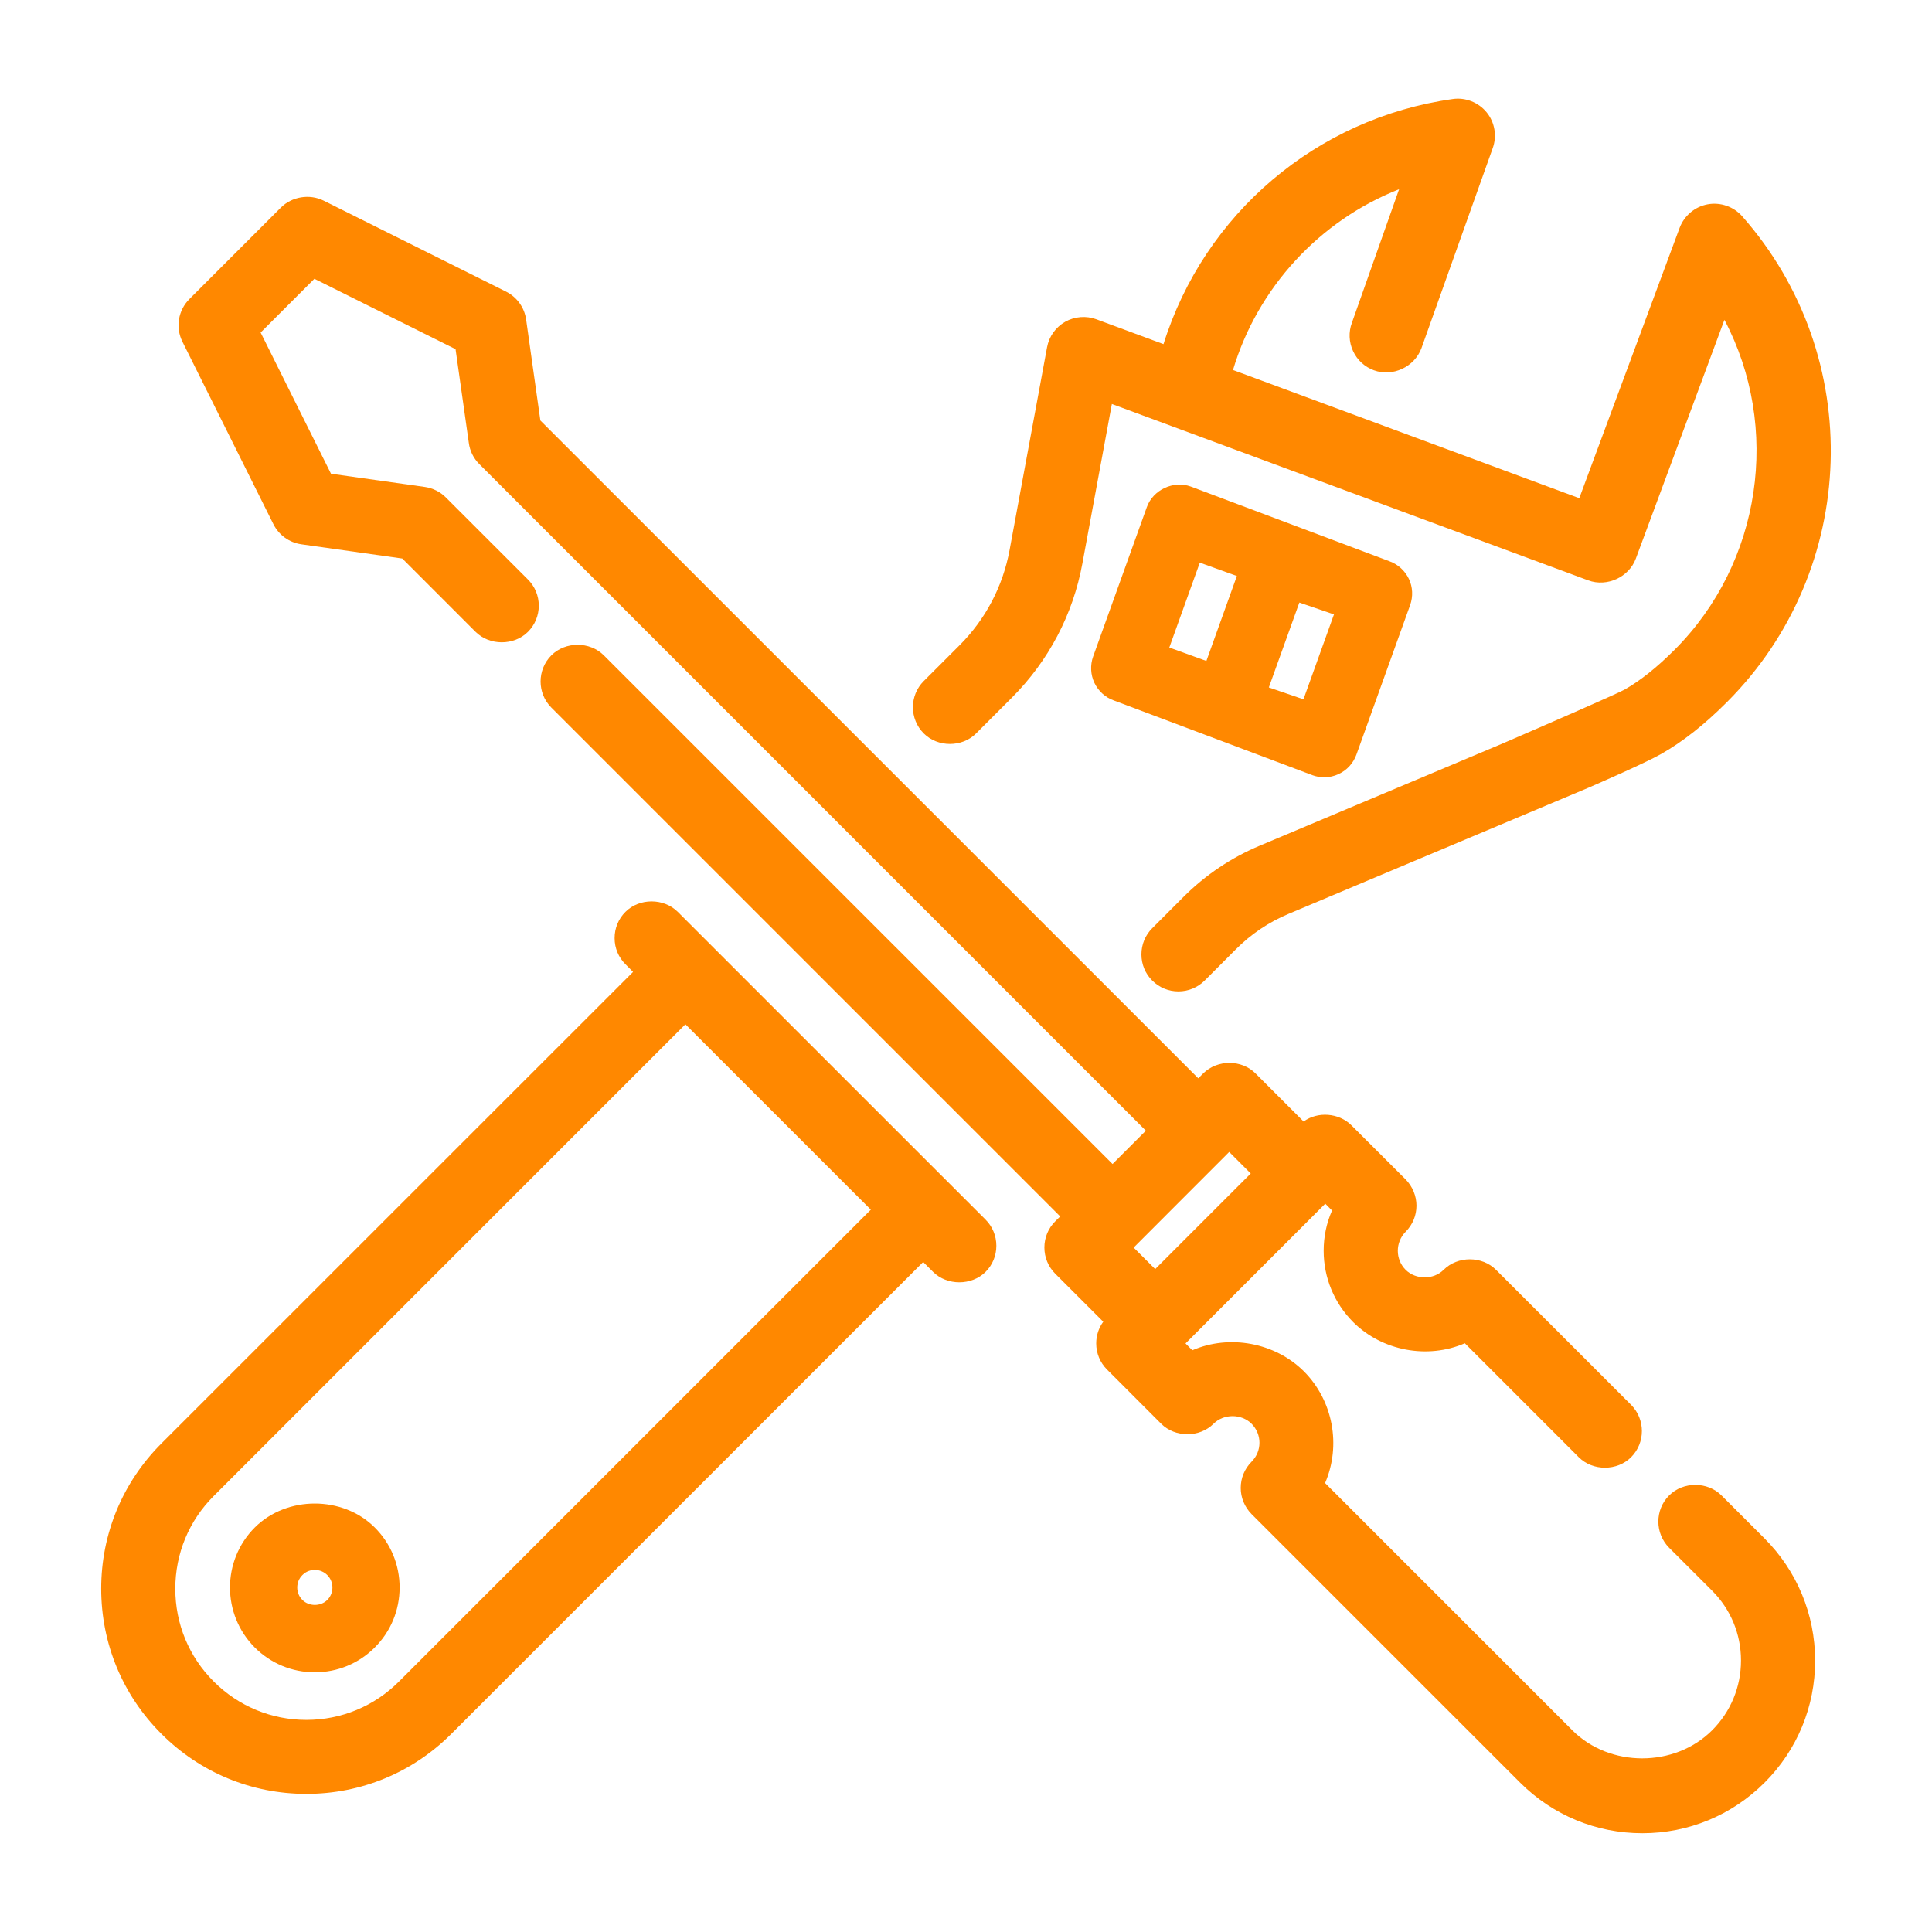 <?xml version="1.0" encoding="utf-8"?>
<!-- Generator: Adobe Illustrator 16.0.0, SVG Export Plug-In . SVG Version: 6.00 Build 0)  -->
<!DOCTYPE svg PUBLIC "-//W3C//DTD SVG 1.1//EN" "http://www.w3.org/Graphics/SVG/1.1/DTD/svg11.dtd">
<svg version="1.1" id="Layer_1" xmlns="http://www.w3.org/2000/svg" xmlns:xlink="http://www.w3.org/1999/xlink" x="0px" y="0px"
	 width="70.867px" height="70.867px" viewBox="0 0 70.867 70.867" enable-background="new 0 0 70.867 70.867" xml:space="preserve">
<g>
	<path fill="#FF8800" d="M48.572,28.511c0.188,0,0.374-0.042,0.531-0.119c0.303-0.139,0.534-0.392,0.652-0.714l1.97-5.484
		c0.112-0.315,0.095-0.666-0.045-0.957c-0.14-0.299-0.399-0.536-0.709-0.648l-7.294-2.743c-0.639-0.23-1.384,0.122-1.611,0.757
		l-1.971,5.484c-0.11,0.312-0.093,0.661,0.047,0.958c0.143,0.301,0.402,0.538,0.708,0.646l7.298,2.746
		C48.286,28.486,48.429,28.511,48.572,28.511z M46.542,25.216l1.119-3.114l1.27,0.435l-1.119,3.114L46.542,25.216z M42.891,23.752
		l1.119-3.114l1.359,0.49l-1.118,3.116L42.891,23.752z"/>
	<path fill="#FF8800" d="M9.345,56.03c-1.212,1.214-1.211,3.188,0.001,4.402c0.588,0.587,1.37,0.909,2.2,0.909
		c0.833,0,1.613-0.323,2.199-0.909c0.588-0.587,0.912-1.368,0.913-2.2c0-0.833-0.323-1.614-0.911-2.202
		C12.575,54.858,10.521,54.856,9.345,56.03z M12.005,58.688c-0.245,0.242-0.669,0.242-0.912,0c-0.123-0.122-0.19-0.284-0.19-0.458
		c0-0.172,0.066-0.334,0.189-0.456c0.152-0.155,0.332-0.188,0.456-0.188c0.173,0,0.335,0.067,0.457,0.188
		C12.256,58.026,12.256,58.437,12.005,58.688z"/>
	<path fill="#FF8800" d="M35.803,26.904l1.314-1.315c1.347-1.349,2.241-3.049,2.585-4.917l1.082-5.853l17.476,6.47
		c0.688,0.253,1.494-0.121,1.744-0.801l3.249-8.756c2.078,3.941,1.369,8.903-1.828,12.102c-0.657,0.655-1.258,1.133-1.833,1.46
		c-0.256,0.145-2.82,1.263-4.478,1.979l-8.902,3.746c-1.048,0.439-1.99,1.071-2.799,1.879l-1.149,1.15
		c-0.256,0.256-0.396,0.598-0.396,0.96c0,0.363,0.141,0.704,0.396,0.958c0.257,0.258,0.598,0.399,0.961,0.399
		s0.704-0.142,0.963-0.398l1.147-1.149c0.556-0.557,1.204-0.993,1.928-1.296l11.012-4.632c0.338-0.147,2.057-0.895,2.653-1.231
		c0.797-0.453,1.587-1.075,2.415-1.903c4.858-4.853,5.104-12.683,0.559-17.826c-0.314-0.354-0.802-0.523-1.267-0.435
		c-0.466,0.087-0.858,0.417-1.025,0.862l-3.681,9.917l-12.702-4.702c0.902-3.02,3.174-5.48,6.093-6.631l-1.731,4.898
		c-0.126,0.34-0.11,0.709,0.042,1.038c0.152,0.33,0.424,0.58,0.764,0.705c0.691,0.254,1.492-0.123,1.745-0.811l2.609-7.323
		c0.167-0.447,0.085-0.955-0.216-1.325c-0.302-0.371-0.781-0.558-1.243-0.491c-4.996,0.701-9.114,4.208-10.612,8.991l-2.465-0.912
		c-0.371-0.137-0.798-0.103-1.141,0.092c-0.349,0.198-0.591,0.538-0.665,0.934l-1.375,7.439c-0.246,1.33-0.88,2.537-1.833,3.491
		l-1.315,1.314c-0.529,0.529-0.53,1.39,0,1.921C34.396,27.417,35.291,27.417,35.803,26.904z"/>
	<path fill="#FF8800" d="M24.861,33.448c-0.513-0.512-1.409-0.512-1.919,0c-0.258,0.257-0.399,0.6-0.398,0.964
		c0,0.363,0.143,0.703,0.397,0.956l0.28,0.282L5.916,52.952c-1.421,1.423-2.204,3.312-2.204,5.321c0,2.012,0.783,3.901,2.204,5.322
		c1.421,1.423,3.312,2.206,5.322,2.206c2.011,0,3.901-0.783,5.321-2.206l17.304-17.304l0.365,0.364c0.508,0.507,1.41,0.508,1.922,0
		c0.257-0.256,0.397-0.597,0.397-0.96s-0.141-0.704-0.397-0.96L24.861,33.448z M11.238,63.087c-1.284,0-2.492-0.501-3.401-1.411
		C6.93,60.77,6.43,59.562,6.43,58.276s0.5-2.493,1.406-3.399l17.305-17.306l6.802,6.801L14.638,61.676
		C13.73,62.586,12.522,63.087,11.238,63.087z"/>
	<path fill="#FF8800" d="M63.147,54.854c-0.514-0.516-1.409-0.516-1.923,0c-0.526,0.527-0.526,1.388,0.001,1.919l1.575,1.573
		c0.684,0.684,1.061,1.594,1.061,2.562c0,0.97-0.377,1.88-1.061,2.562c-1.371,1.371-3.755,1.371-5.124,0l-9.071-9.071
		c0.595-1.377,0.296-3.02-0.775-4.095c-1.058-1.056-2.729-1.367-4.094-0.775l-0.25-0.25l5.126-5.127l0.248,0.25
		c-0.204,0.466-0.307,0.961-0.307,1.476c0,0.988,0.385,1.918,1.083,2.618c1.06,1.058,2.73,1.369,4.095,0.776l4.178,4.179
		c0.514,0.514,1.411,0.512,1.921,0c0.527-0.528,0.528-1.389,0-1.92l-4.956-4.954c-0.514-0.512-1.405-0.513-1.921,0.001
		c-0.371,0.37-1.021,0.368-1.393,0c-0.383-0.385-0.383-1.011,0.001-1.397c0.256-0.259,0.396-0.599,0.396-0.958
		c0-0.354-0.145-0.704-0.397-0.961l-1.986-1.983c-0.462-0.465-1.245-0.517-1.757-0.142l-1.763-1.763
		c-0.505-0.511-1.397-0.518-1.92-0.001l-0.18,0.18L19.821,15.424l-0.522-3.701c-0.061-0.441-0.336-0.825-0.738-1.027l-6.693-3.338
		c-0.514-0.254-1.164-0.147-1.565,0.256l-3.354,3.354c-0.415,0.414-0.518,1.043-0.257,1.567l3.337,6.692
		c0.199,0.399,0.582,0.675,1.025,0.738l3.702,0.522l2.688,2.689c0.514,0.512,1.41,0.512,1.922,0c0.256-0.257,0.397-0.598,0.397-0.96
		c0-0.363-0.141-0.704-0.398-0.96l-3.009-3.008c-0.208-0.209-0.475-0.342-0.771-0.386l-3.444-0.485L9.56,12.198l1.972-1.972
		l5.178,2.582l0.487,3.439c0.037,0.291,0.173,0.566,0.384,0.776l24.45,24.451l-1.222,1.222l-18.662-18.66
		c-0.513-0.512-1.407-0.513-1.922,0.001c-0.528,0.53-0.528,1.392,0.001,1.92l18.662,18.661l-0.181,0.181
		c-0.257,0.256-0.398,0.597-0.398,0.96s0.142,0.704,0.397,0.96l1.762,1.762c-0.167,0.23-0.258,0.506-0.258,0.796
		c0,0.363,0.142,0.704,0.398,0.96l1.986,1.988c0.514,0.51,1.405,0.512,1.921-0.002c0.371-0.371,1.021-0.371,1.393,0
		c0.187,0.188,0.29,0.436,0.29,0.696c0,0.263-0.104,0.511-0.291,0.699c-0.256,0.259-0.396,0.599-0.396,0.959
		c0,0.358,0.141,0.698,0.397,0.96l9.852,9.851c1.197,1.196,2.789,1.855,4.483,1.855c1.692,0,3.284-0.659,4.482-1.855
		c1.197-1.195,1.856-2.787,1.856-4.484c-0.005-1.693-0.666-3.283-1.861-4.478L63.147,54.854z M42.373,46.551l-0.79-0.789
		l3.505-3.508l0.79,0.791L42.373,46.551z"/>
</g>
</svg>
